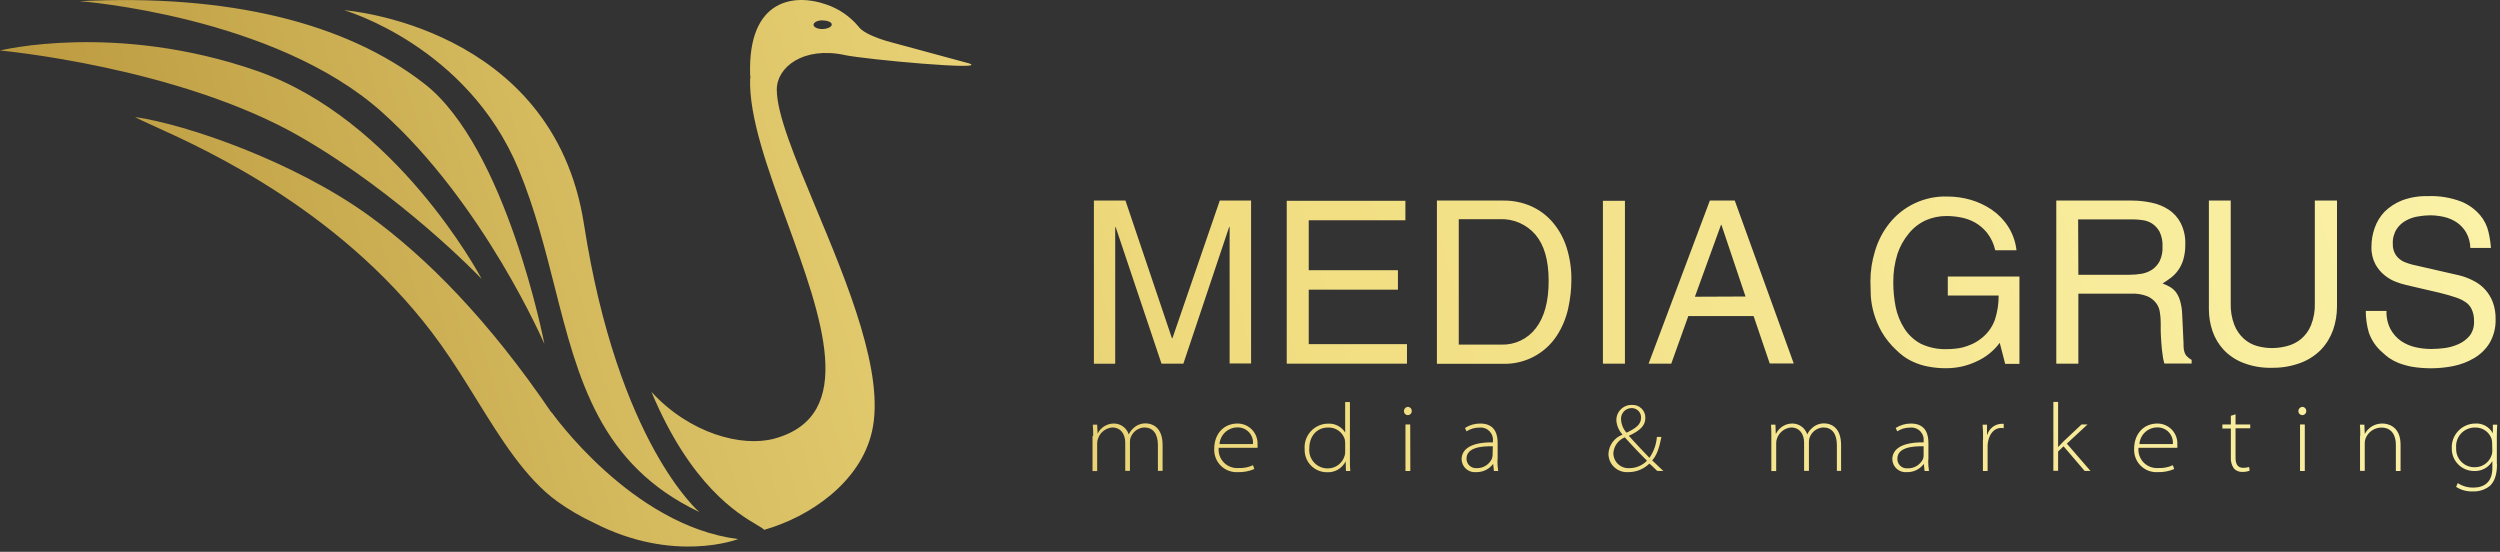 <svg width="367" height="81" viewBox="0 0 367 81" fill="none" xmlns="http://www.w3.org/2000/svg">
<rect x="0" y="0" width="367" height="81" fill="#333333" stroke="none"/>
<path fill-rule="evenodd" clip-rule="evenodd" d="M123.965 8.077C127.083 8.734 145.225 10.386 142.283 9.312C142.099 9.248 131.019 6.249 130.755 6.185C130.49 6.121 129.881 5.953 129.087 5.672C127.901 5.247 126.482 4.598 125.993 3.86C124.747 2.377 123.116 1.267 121.279 0.654C116.782 -0.95 109.743 -0.333 110.12 11.011C110.12 11.084 110.133 11.166 110.147 11.249L110.147 11.249C110.16 11.323 110.172 11.397 110.176 11.468H110.12C109.914 17.122 112.708 24.792 115.538 32.563C120.658 46.621 125.898 61.008 113.719 64.379C108.909 65.694 101.261 63.65 95.633 57.533C101.405 71.316 108.384 75.439 111.079 77.032C111.663 77.377 112.046 77.603 112.172 77.783C118.914 75.867 126.306 70.793 128.005 63.353C129.947 54.893 124.415 41.642 119.748 30.463C116.706 23.177 114.032 16.772 114.032 13.144C114.032 9.897 117.864 6.794 123.965 8.069V8.077ZM120.758 3.002C121.487 3.002 122.105 3.259 122.105 3.596C122.105 3.932 121.52 4.237 120.774 4.261C120.028 4.285 119.435 3.997 119.427 3.644C119.419 3.291 119.996 2.986 120.734 2.986L120.758 3.002ZM79.919 50.494C79.919 50.494 74.356 21.633 62.282 12.278C50.714 3.291 33.486 -0.902 11.704 0.172C11.704 0.172 40.244 2.321 56.045 16.43C71.005 29.811 79.919 50.494 79.919 50.494ZM198.168 59.024V59.008L198.184 59.024H198.168ZM198.168 59.024V67.497C198.168 68.051 198.168 68.588 198.216 69.141H197.583L197.543 67.722C197.292 68.228 196.899 68.65 196.412 68.935C195.925 69.22 195.365 69.356 194.801 69.325C194.359 69.327 193.921 69.239 193.514 69.066C193.107 68.894 192.74 68.641 192.433 68.323C192.127 68.004 191.888 67.627 191.731 67.214C191.575 66.8 191.504 66.36 191.522 65.918C191.487 65.444 191.549 64.967 191.706 64.518C191.863 64.069 192.11 63.657 192.432 63.308C192.755 62.958 193.146 62.679 193.581 62.486C194.016 62.294 194.486 62.193 194.961 62.19C195.457 62.164 195.951 62.27 196.392 62.498C196.833 62.727 197.206 63.069 197.47 63.489V59.024H198.168ZM197.398 64.435C197.45 64.65 197.475 64.871 197.47 65.092V66.295C197.477 66.495 197.453 66.695 197.398 66.888C197.247 67.424 196.927 67.897 196.484 68.235C196.042 68.573 195.502 68.759 194.945 68.764C194.566 68.772 194.19 68.701 193.84 68.553C193.491 68.406 193.177 68.187 192.918 67.91C192.659 67.633 192.462 67.305 192.339 66.946C192.216 66.588 192.169 66.207 192.203 65.83C192.203 63.994 193.342 62.76 194.945 62.76C195.48 62.735 196.009 62.885 196.452 63.187C196.894 63.489 197.227 63.927 197.398 64.435ZM160.48 63.994C160.48 63.433 160.48 62.904 160.424 62.343H161.065L161.121 63.666C161.345 63.21 161.694 62.828 162.127 62.564C162.56 62.3 163.059 62.165 163.566 62.174C164.045 62.183 164.509 62.343 164.892 62.631C165.275 62.919 165.557 63.32 165.699 63.778C165.867 63.42 166.107 63.101 166.404 62.84C166.652 62.606 166.944 62.425 167.264 62.308C167.584 62.191 167.924 62.14 168.264 62.158C168.897 62.158 170.669 62.503 170.669 65.317V69.125H169.98V65.349C169.98 63.641 169.234 62.752 167.991 62.752C167.565 62.769 167.153 62.907 166.803 63.152C166.454 63.396 166.182 63.736 166.019 64.13C165.924 64.339 165.875 64.566 165.875 64.796V69.125H165.186V64.988C165.186 63.657 164.464 62.752 163.31 62.752C162.84 62.783 162.39 62.952 162.015 63.237C161.64 63.522 161.357 63.911 161.201 64.355C161.117 64.567 161.071 64.792 161.065 65.02V69.157H160.383V63.994H160.48ZM178.904 65.742C178.866 66.133 178.914 66.527 179.043 66.898C179.172 67.268 179.381 67.606 179.654 67.888C179.927 68.171 180.258 68.39 180.624 68.531C180.99 68.673 181.382 68.733 181.774 68.708C182.521 68.746 183.266 68.603 183.947 68.291L184.131 68.853C183.373 69.18 182.552 69.336 181.726 69.31C181.268 69.338 180.809 69.27 180.379 69.11C179.949 68.95 179.557 68.701 179.229 68.38C178.901 68.058 178.644 67.672 178.475 67.245C178.306 66.819 178.228 66.361 178.247 65.903C178.247 63.61 179.722 62.175 181.646 62.175C182.052 62.17 182.455 62.25 182.829 62.41C183.202 62.569 183.539 62.804 183.817 63.1C184.095 63.396 184.309 63.747 184.444 64.13C184.58 64.513 184.634 64.92 184.604 65.325C184.624 65.463 184.624 65.604 184.604 65.742H178.992H178.904ZM183.931 65.189C183.963 64.871 183.927 64.551 183.824 64.249C183.722 63.946 183.555 63.67 183.336 63.438C183.117 63.206 182.851 63.023 182.555 62.904C182.259 62.784 181.941 62.73 181.622 62.744C180.961 62.752 180.328 63.008 179.847 63.461C179.366 63.913 179.073 64.53 179.024 65.189H183.931ZM206.65 60.94C206.574 60.937 206.5 60.919 206.431 60.887C206.362 60.855 206.3 60.81 206.249 60.754C206.198 60.698 206.158 60.633 206.132 60.561C206.106 60.49 206.094 60.414 206.097 60.339C206.097 60.182 206.157 60.032 206.264 59.919C206.371 59.805 206.518 59.737 206.674 59.729C206.752 59.731 206.828 59.749 206.899 59.781C206.97 59.812 207.033 59.858 207.086 59.915C207.139 59.971 207.18 60.038 207.207 60.111C207.234 60.184 207.247 60.261 207.243 60.339C207.247 60.416 207.234 60.494 207.207 60.567C207.179 60.64 207.137 60.706 207.083 60.762C207.029 60.819 206.964 60.863 206.893 60.894C206.821 60.924 206.744 60.94 206.666 60.94H206.65ZM207.035 69.141H206.322V62.311H207.019L207.035 69.141ZM219.933 69.141C219.852 68.597 219.814 68.048 219.821 67.498H219.853V65.028C219.853 63.962 219.604 62.175 217.295 62.175C216.503 62.172 215.726 62.397 215.059 62.824L215.283 63.321C215.865 62.945 216.547 62.752 217.239 62.768C217.504 62.748 217.77 62.787 218.019 62.883C218.267 62.978 218.49 63.128 218.674 63.32C218.857 63.513 218.995 63.743 219.079 63.996C219.162 64.248 219.188 64.516 219.155 64.78V64.94C215.989 64.9 214.562 65.902 214.562 67.442C214.571 67.711 214.636 67.975 214.752 68.218C214.869 68.46 215.034 68.676 215.238 68.852C215.443 69.027 215.681 69.159 215.938 69.237C216.196 69.316 216.467 69.341 216.734 69.309C217.211 69.317 217.683 69.211 218.11 69C218.538 68.79 218.91 68.481 219.195 68.099L219.308 69.141H219.933ZM215.283 67.321C215.283 65.742 217.351 65.469 219.147 65.517L219.107 66.936L219.019 67.329C218.82 67.761 218.497 68.124 218.092 68.372C217.687 68.62 217.217 68.743 216.742 68.724C216.552 68.735 216.362 68.707 216.184 68.641C216.006 68.575 215.843 68.473 215.706 68.342C215.569 68.21 215.461 68.051 215.388 67.876C215.315 67.7 215.279 67.511 215.283 67.321ZM243.286 69.141C243.162 69.026 243.041 68.907 242.914 68.783L242.914 68.783L242.913 68.782C242.688 68.561 242.444 68.322 242.131 68.051C241.714 68.461 241.219 68.784 240.675 69C240.131 69.216 239.55 69.321 238.965 69.309C238.6 69.329 238.235 69.274 237.892 69.149C237.549 69.023 237.235 68.829 236.969 68.579C236.703 68.329 236.49 68.027 236.344 67.692C236.198 67.358 236.121 66.997 236.119 66.632C236.145 66.013 236.352 65.417 236.716 64.916C237.08 64.416 237.583 64.034 238.163 63.818V63.77C237.649 63.206 237.338 62.486 237.281 61.725C237.273 61.422 237.328 61.12 237.441 60.838C237.554 60.556 237.723 60.301 237.939 60.087C238.154 59.873 238.411 59.705 238.694 59.594C238.976 59.483 239.278 59.431 239.582 59.441C239.838 59.427 240.093 59.467 240.333 59.557C240.572 59.647 240.791 59.785 240.975 59.964C241.158 60.142 241.303 60.356 241.4 60.593C241.497 60.83 241.544 61.085 241.538 61.341C241.538 62.383 240.913 63.16 239.133 63.962V64.002C240.182 65.178 241.255 66.292 241.906 66.966L241.906 66.966L242.139 67.209C242.77 66.301 243.147 65.241 243.23 64.138H243.895C243.574 65.83 243.173 66.912 242.54 67.578C242.663 67.696 242.781 67.81 242.896 67.921C243.37 68.378 243.777 68.771 244.184 69.133H243.294L243.286 69.141ZM239.189 68.724C239.672 68.725 240.15 68.629 240.595 68.442C241.039 68.255 241.442 67.98 241.779 67.634C241.378 67.249 239.951 65.79 238.516 64.203C238.048 64.392 237.643 64.709 237.347 65.117C237.051 65.525 236.875 66.008 236.84 66.511C236.839 66.813 236.899 67.111 237.017 67.388C237.135 67.665 237.309 67.915 237.528 68.123C237.746 68.33 238.005 68.49 238.288 68.594C238.571 68.697 238.872 68.742 239.173 68.724H239.189ZM239.518 59.906C239.302 59.906 239.089 59.951 238.892 60.038C238.695 60.125 238.518 60.252 238.372 60.411C238.227 60.57 238.116 60.758 238.047 60.962C237.978 61.166 237.952 61.382 237.971 61.597C238.01 62.311 238.293 62.99 238.772 63.521C240.023 62.928 240.905 62.359 240.905 61.357C240.917 61.167 240.89 60.977 240.824 60.798C240.759 60.62 240.657 60.457 240.525 60.32C240.392 60.184 240.233 60.076 240.057 60.005C239.881 59.933 239.692 59.9 239.502 59.906H239.518ZM259.985 62.343C260.033 62.904 260.033 63.433 260.033 63.994V69.157H260.746V65.02C260.748 64.793 260.788 64.568 260.867 64.355C261.022 63.912 261.304 63.524 261.677 63.239C262.05 62.954 262.499 62.785 262.967 62.752C264.121 62.752 264.843 63.657 264.843 64.988V69.125H265.548V64.796C265.553 64.567 265.602 64.341 265.693 64.13C265.855 63.734 266.128 63.393 266.479 63.148C266.83 62.904 267.245 62.766 267.673 62.752C268.907 62.752 269.653 63.641 269.653 65.349V69.125H270.27V65.317C270.27 62.503 268.499 62.158 267.865 62.158C267.526 62.14 267.188 62.191 266.869 62.309C266.551 62.426 266.26 62.606 266.013 62.84C265.709 63.096 265.466 63.416 265.3 63.778C265.158 63.322 264.876 62.922 264.495 62.635C264.114 62.347 263.653 62.186 263.175 62.174C262.667 62.161 262.165 62.295 261.73 62.559C261.295 62.824 260.945 63.208 260.722 63.665H260.682L260.634 62.343H259.985ZM283.059 67.498C283.052 68.048 283.09 68.597 283.171 69.141H282.53L282.418 68.099C282.134 68.481 281.764 68.79 281.337 69C280.911 69.211 280.44 69.317 279.964 69.309C279.697 69.339 279.427 69.314 279.17 69.235C278.913 69.155 278.675 69.024 278.471 68.849C278.267 68.674 278.102 68.458 277.985 68.216C277.868 67.974 277.802 67.71 277.792 67.442C277.792 65.902 279.219 64.9 282.386 64.94V64.78C282.418 64.516 282.392 64.248 282.309 63.996C282.226 63.743 282.087 63.513 281.904 63.32C281.721 63.128 281.497 62.978 281.249 62.883C281.001 62.787 280.735 62.748 280.469 62.768C279.777 62.752 279.095 62.945 278.513 63.321L278.289 62.824C278.957 62.399 279.733 62.174 280.526 62.175C282.834 62.175 283.091 63.962 283.091 65.028V67.498H283.059ZM282.386 65.517C280.606 65.469 278.537 65.742 278.537 67.321C278.527 67.516 278.559 67.711 278.631 67.892C278.703 68.074 278.813 68.238 278.954 68.373C279.094 68.508 279.262 68.612 279.446 68.677C279.63 68.741 279.826 68.766 280.021 68.748C280.498 68.77 280.971 68.649 281.38 68.4C281.788 68.152 282.113 67.787 282.313 67.353L282.386 66.96V65.517ZM291.115 64.53V64.531H291.091V69.141H291.781V65.469C291.783 65.243 291.807 65.018 291.853 64.796C292.077 63.626 292.799 62.824 293.745 62.824C293.88 62.816 294.015 62.829 294.145 62.864V62.215H293.825C293.352 62.229 292.896 62.392 292.521 62.68C292.145 62.967 291.87 63.365 291.732 63.818H291.692V62.343H291.051C291.115 63.08 291.115 63.809 291.115 64.53ZM302.146 65.614C302.252 65.499 302.397 65.348 302.547 65.191L302.548 65.19C302.671 65.062 302.796 64.93 302.908 64.812L305.569 62.311H306.451L303.413 65.124L306.884 69.133H306.026L302.932 65.517L302.13 66.279V69.117H301.433V59.008H302.13V65.614H302.146ZM314.069 66.9C313.94 66.528 313.892 66.133 313.93 65.742H314.018H319.63C319.645 65.603 319.645 65.464 319.63 65.325C319.661 64.921 319.608 64.515 319.474 64.132C319.34 63.75 319.128 63.4 318.851 63.103C318.575 62.807 318.24 62.572 317.867 62.412C317.495 62.252 317.093 62.171 316.688 62.175C314.764 62.175 313.289 63.61 313.289 65.902C313.269 66.361 313.346 66.819 313.514 67.247C313.683 67.674 313.94 68.061 314.268 68.382C314.596 68.704 314.989 68.953 315.419 69.112C315.85 69.272 316.31 69.339 316.768 69.309C317.593 69.332 318.414 69.177 319.173 68.853L318.973 68.291C318.296 68.606 317.553 68.749 316.808 68.708C316.416 68.735 316.022 68.675 315.655 68.534C315.288 68.393 314.956 68.174 314.682 67.892C314.409 67.609 314.199 67.271 314.069 66.9ZM318.86 64.249C318.964 64.551 319.003 64.871 318.973 65.189H314.066C314.113 64.531 314.405 63.914 314.884 63.461C315.364 63.008 315.996 62.752 316.656 62.744C316.975 62.731 317.293 62.786 317.588 62.907C317.884 63.027 318.15 63.209 318.37 63.44C318.589 63.672 318.756 63.948 318.86 64.249ZM328.178 60.851V62.31H330.334V62.872H328.178V67.217C328.178 68.018 328.426 68.676 329.276 68.676C329.577 68.687 329.878 68.646 330.166 68.555L330.246 69.093C329.914 69.224 329.56 69.287 329.204 69.277C328.966 69.291 328.729 69.253 328.509 69.164C328.288 69.075 328.09 68.939 327.929 68.764C327.607 68.294 327.452 67.729 327.488 67.161V62.904H326.245V62.31H327.488V61.036L328.178 60.819V60.851ZM337.562 60.754C337.667 60.867 337.812 60.934 337.966 60.94H337.974C338.052 60.94 338.13 60.924 338.202 60.894C338.274 60.863 338.339 60.819 338.394 60.763C338.448 60.707 338.491 60.64 338.519 60.568C338.548 60.495 338.561 60.417 338.559 60.339C338.564 60.183 338.506 60.031 338.4 59.917C338.293 59.803 338.146 59.736 337.99 59.729C337.833 59.736 337.684 59.802 337.575 59.916C337.466 60.03 337.405 60.181 337.405 60.339C337.4 60.492 337.457 60.642 337.562 60.754ZM337.645 69.141H338.343V62.311H337.645V69.141ZM346.486 63.994C346.486 63.433 346.486 62.904 346.438 62.343H347.087L347.144 63.713C347.392 63.238 347.768 62.842 348.23 62.57C348.692 62.298 349.221 62.161 349.757 62.174C350.374 62.174 352.403 62.455 352.403 65.285V69.141H351.713V65.285C351.713 63.954 351.136 62.767 349.573 62.767C349.072 62.774 348.584 62.93 348.173 63.215C347.761 63.501 347.445 63.904 347.264 64.371C347.194 64.567 347.153 64.772 347.144 64.98V69.125H346.454V63.994H346.486ZM365.502 71.338C366.143 70.745 366.56 69.791 366.56 68.131H366.536V63.995C366.536 63.433 366.552 62.904 366.592 62.343H365.951V63.61C365.699 63.141 365.316 62.756 364.849 62.501C364.382 62.247 363.852 62.133 363.321 62.175C362.856 62.185 362.397 62.288 361.973 62.479C361.548 62.669 361.166 62.943 360.849 63.284C360.532 63.625 360.287 64.026 360.127 64.463C359.968 64.901 359.898 65.366 359.922 65.83C359.916 66.262 359.995 66.69 360.155 67.09C360.315 67.49 360.553 67.855 360.855 68.163C361.157 68.471 361.517 68.716 361.914 68.884C362.311 69.052 362.738 69.139 363.169 69.141C363.71 69.172 364.25 69.053 364.728 68.797C365.206 68.541 365.604 68.158 365.879 67.69V68.692C365.879 70.777 364.692 71.579 363.089 71.579C362.276 71.592 361.478 71.363 360.796 70.921L360.556 71.474C361.272 71.933 362.11 72.165 362.961 72.14C363.877 72.189 364.78 71.904 365.502 71.338ZM365.742 64.363C365.815 64.594 365.85 64.835 365.847 65.077L365.871 66.247C365.868 66.501 365.813 66.752 365.71 66.985C365.516 67.462 365.183 67.87 364.754 68.156C364.325 68.442 363.821 68.593 363.305 68.588C362.935 68.599 362.566 68.532 362.223 68.393C361.879 68.253 361.569 68.043 361.311 67.777C361.053 67.511 360.853 67.194 360.725 66.847C360.596 66.499 360.541 66.128 360.564 65.758C360.527 65.375 360.573 64.987 360.696 64.622C360.82 64.257 361.019 63.922 361.281 63.639C361.542 63.357 361.861 63.132 362.215 62.98C362.57 62.829 362.952 62.754 363.337 62.76C363.856 62.741 364.367 62.885 364.799 63.173C365.231 63.461 365.561 63.877 365.742 64.363ZM76.151 24.904C68.631 6.698 50.537 1.503 50.537 1.503C50.537 1.503 81.186 3.716 85.723 32.889C90.726 65.093 102.655 75.162 102.655 75.162C88.045 68.208 84.878 55.726 81.42 42.094L81.42 42.094C79.99 36.457 78.51 30.624 76.151 24.904ZM70.716 40.962L70.707 40.944L70.716 40.954V40.962ZM70.707 40.944C70.318 40.213 58.116 17.509 37.727 10.41C17.004 3.195 0 7.412 0 7.412C0 7.412 26.287 9.817 44.149 20.11C58.938 28.664 70.331 40.55 70.707 40.944ZM81.018 60.659L80.97 60.555V60.515C80.97 60.515 92.699 77.174 108.356 79.138C108.356 79.138 98.936 82.802 87.151 76.733C85.28 75.858 83.493 74.814 81.812 73.615C77.11 70.19 73.606 64.533 69.948 58.628C68.281 55.935 66.581 53.191 64.72 50.582C50.959 31.325 30.308 21.986 22.589 18.496L22.589 18.496C21.233 17.883 20.276 17.45 19.826 17.176C27.434 18.282 43.187 23.702 54.25 31.719C62.676 37.843 71.767 47.031 81.018 60.659ZM180.507 39.263V53.388L180.531 53.356H183.658V29.442H179.064L172.113 49.652H172.041L165.219 29.442H160.585V53.396H163.712V39.271V38.357V36.882V35.11V33.346H163.784L170.51 53.388H173.717L180.443 33.306H180.507V35.078V36.874V38.349V39.263ZM206.546 53.388H188.893V29.474H206.313V32.336H192.123V39.663H205.215V42.525H192.123V50.518H206.546V53.388ZM220.64 29.442H210.939V53.404H220.527C222.107 53.468 223.675 53.121 225.08 52.398C226.486 51.674 227.679 50.598 228.544 49.276C229.336 48.051 229.901 46.693 230.212 45.267C230.518 43.896 230.674 42.495 230.677 41.09C230.699 39.487 230.467 37.891 229.987 36.361C229.569 35.02 228.891 33.775 227.991 32.697C227.129 31.669 226.046 30.847 224.824 30.292C223.507 29.709 222.08 29.419 220.64 29.442ZM220.407 50.59H214.146V32.176H220.183C221.167 32.135 222.149 32.318 223.053 32.711C223.956 33.104 224.76 33.697 225.402 34.445C226.684 35.96 227.342 38.188 227.342 41.235C227.342 44.281 226.7 46.582 225.458 48.185C224.868 48.959 224.102 49.581 223.224 49.999C222.345 50.417 221.38 50.62 220.407 50.59ZM238.54 29.474H235.309V53.388H238.54V29.474ZM245.34 53.388L247.833 46.43L247.809 46.398H257.429L259.794 53.356H263.321L254.663 29.442H251.008L242.013 53.388H245.34ZM252.707 33.01L256.242 43.528L248.811 43.56L252.643 33.01H252.707ZM285.968 40.593H296.454V53.42H294.361L293.56 50.326C292.694 51.494 291.547 52.423 290.225 53.027C288.801 53.717 287.237 54.068 285.655 54.053C284.756 54.06 283.859 53.974 282.977 53.797C282.27 53.663 281.581 53.445 280.925 53.148C280.395 52.918 279.893 52.63 279.426 52.29C279.041 52.003 278.676 51.69 278.336 51.352C277.495 50.568 276.776 49.663 276.203 48.666C275.721 47.811 275.341 46.901 275.073 45.957C274.836 45.133 274.688 44.286 274.632 43.431C274.632 43.008 274.616 42.607 274.601 42.229L274.601 42.227C274.588 41.889 274.576 41.569 274.576 41.267C274.579 39.774 274.806 38.291 275.249 36.865C275.673 35.411 276.37 34.051 277.301 32.857C278.319 31.56 279.628 30.52 281.123 29.824C282.618 29.128 284.255 28.793 285.903 28.849C287.04 28.851 288.17 29.01 289.263 29.322C290.369 29.639 291.419 30.128 292.373 30.773C293.331 31.425 294.148 32.261 294.778 33.234C295.457 34.29 295.883 35.489 296.021 36.737H292.902C292.698 35.809 292.29 34.939 291.708 34.188C291.21 33.564 290.598 33.042 289.904 32.649C289.253 32.292 288.549 32.043 287.819 31.911C287.138 31.78 286.445 31.713 285.751 31.711C284.706 31.705 283.671 31.918 282.713 32.336C281.749 32.773 280.901 33.429 280.236 34.252C279.485 35.146 278.911 36.174 278.544 37.282C278.125 38.626 277.92 40.028 277.935 41.435C277.932 42.646 278.047 43.854 278.279 45.043C278.505 46.16 278.932 47.228 279.538 48.193C280.134 49.137 280.962 49.913 281.943 50.446C283.166 51.035 284.516 51.31 285.871 51.248C286.152 51.248 286.497 51.248 286.874 51.2C287.287 51.169 287.697 51.105 288.1 51.007C288.55 50.891 288.99 50.738 289.415 50.55C289.896 50.341 290.348 50.071 290.762 49.748C291.729 49.033 292.46 48.045 292.862 46.91C293.229 45.771 293.411 44.58 293.399 43.383H285.936V40.617L285.968 40.593ZM301.864 53.388H305.071L305.103 53.364V43.111H312.936C313.715 43.077 314.493 43.206 315.22 43.487C315.733 43.703 316.18 44.049 316.519 44.49C316.822 44.892 317.013 45.368 317.072 45.868C317.151 46.362 317.191 46.86 317.193 47.36V48.482C317.193 48.856 317.216 49.237 317.242 49.641L317.242 49.642L317.255 49.847C317.259 49.911 317.263 49.976 317.266 50.041C317.268 50.08 317.271 50.118 317.273 50.157C317.305 50.759 317.369 51.36 317.449 51.945C317.498 52.425 317.59 52.9 317.722 53.364H321.73V52.827C321.513 52.715 321.313 52.572 321.137 52.402C320.979 52.267 320.851 52.1 320.76 51.913C320.678 51.709 320.618 51.497 320.584 51.28C320.548 51.001 320.535 50.719 320.544 50.438L320.343 46.101C320.322 45.419 320.211 44.742 320.014 44.089C319.882 43.63 319.664 43.201 319.373 42.822C319.125 42.517 318.82 42.264 318.475 42.077C318.147 41.903 317.81 41.748 317.465 41.612C317.85 41.376 318.243 41.109 318.644 40.81C319.536 40.141 320.188 39.202 320.503 38.132C320.715 37.398 320.815 36.636 320.8 35.871C320.843 34.783 320.609 33.702 320.119 32.729C319.706 31.93 319.093 31.253 318.339 30.765C317.572 30.268 316.718 29.922 315.822 29.747C314.876 29.545 313.911 29.442 312.944 29.442H301.864V53.388ZM312.607 40.337H305.103L305.071 32.208H313.16C313.614 32.21 314.066 32.245 314.515 32.312C315.013 32.375 315.491 32.545 315.918 32.809C316.378 33.115 316.757 33.528 317.024 34.012C317.348 34.697 317.497 35.452 317.457 36.208C317.496 36.946 317.35 37.682 317.032 38.349C316.767 38.847 316.384 39.273 315.918 39.591C315.445 39.895 314.916 40.1 314.363 40.193C313.782 40.289 313.195 40.338 312.607 40.337ZM343.071 29.442V44.971C343.076 46.152 342.881 47.326 342.494 48.442C342.113 49.516 341.513 50.499 340.73 51.328C339.884 52.185 338.861 52.847 337.732 53.268C336.364 53.777 334.911 54.022 333.451 53.989C332.035 54.024 330.627 53.779 329.306 53.268C328.218 52.852 327.237 52.198 326.436 51.352C325.702 50.561 325.142 49.624 324.793 48.602C324.443 47.569 324.265 46.486 324.264 45.395V29.442H327.47V44.49C327.432 45.583 327.612 46.673 328 47.696C328.302 48.471 328.779 49.165 329.395 49.725C329.955 50.228 330.625 50.596 331.351 50.799C332.058 50.995 332.789 51.095 333.523 51.096C334.278 51.093 335.03 50.993 335.76 50.799C336.501 50.605 337.193 50.255 337.788 49.773C338.43 49.23 338.93 48.539 339.247 47.761C339.658 46.743 339.852 45.651 339.816 44.554V29.442H343.023H343.071ZM362.032 34.132C362.432 34.844 362.645 35.647 362.649 36.465V36.401H365.671C365.612 35.62 365.494 34.846 365.319 34.084C365.114 33.169 364.693 32.317 364.092 31.599C363.341 30.718 362.39 30.03 361.318 29.594C359.733 28.991 358.042 28.718 356.348 28.793C355.077 28.762 353.811 28.974 352.62 29.418C351.663 29.795 350.791 30.36 350.055 31.077C349.402 31.765 348.904 32.586 348.595 33.482C348.286 34.358 348.129 35.28 348.13 36.208C348.095 37.104 348.294 37.994 348.708 38.79C349.055 39.427 349.527 39.988 350.095 40.441C350.596 40.843 351.159 41.163 351.762 41.387C352.237 41.571 352.725 41.721 353.221 41.836L358.111 42.974C359.097 43.215 359.907 43.455 360.565 43.68C361.126 43.861 361.654 44.131 362.128 44.481C362.491 44.776 362.768 45.164 362.93 45.604C363.124 46.115 363.211 46.661 363.186 47.207C363.222 47.956 362.995 48.693 362.545 49.292C362.108 49.81 361.56 50.224 360.941 50.502C360.292 50.798 359.604 50.998 358.897 51.095C358.24 51.18 357.579 51.225 356.917 51.232C356.14 51.233 355.366 51.148 354.608 50.975C353.847 50.806 353.123 50.496 352.476 50.061C351.837 49.612 351.31 49.023 350.936 48.338C350.506 47.507 350.299 46.579 350.335 45.644H347.297C347.294 46.729 347.448 47.809 347.754 48.851C348.147 49.968 348.831 50.962 349.734 51.729C350.036 52.014 350.354 52.282 350.688 52.53C351.125 52.828 351.592 53.078 352.083 53.276C352.742 53.529 353.424 53.72 354.119 53.845C355.06 53.998 356.012 54.07 356.965 54.062C358.042 54.057 359.116 53.947 360.172 53.733C361.24 53.517 362.264 53.125 363.202 52.571C364.126 52.034 364.903 51.276 365.463 50.366C366.088 49.295 366.397 48.069 366.353 46.83C366.371 45.981 366.229 45.135 365.936 44.337C365.677 43.658 365.294 43.032 364.805 42.493C364.317 41.959 363.732 41.521 363.082 41.203C362.4 40.844 361.675 40.575 360.925 40.401L354.095 38.838C353.745 38.743 353.399 38.631 353.061 38.501C352.729 38.375 352.425 38.187 352.163 37.948C351.887 37.709 351.665 37.414 351.514 37.082C351.334 36.682 351.249 36.246 351.265 35.807C351.224 35.036 351.422 34.272 351.834 33.619C352.187 33.089 352.666 32.657 353.229 32.36C353.782 32.058 354.385 31.857 355.009 31.767C355.578 31.667 356.155 31.614 356.733 31.607C357.415 31.611 358.095 31.689 358.761 31.839C359.433 31.988 360.071 32.26 360.645 32.641C361.213 33.028 361.687 33.537 362.032 34.132Z" fill="url(#paint0_linear)"/>
<defs>
<linearGradient id="paint0_linear" x1="-44.734" y1="86.181" x2="626.673" y2="-109.028" gradientUnits="userSpaceOnUse">
<stop stop-color="#A57D24"/>
<stop offset="0.21" stop-color="#D8BE62"/>
<stop offset="0.33" stop-color="#F1DD80"/>
<stop offset="0.59" stop-color="#FBF2A8"/>
</linearGradient>
</defs>
</svg>
